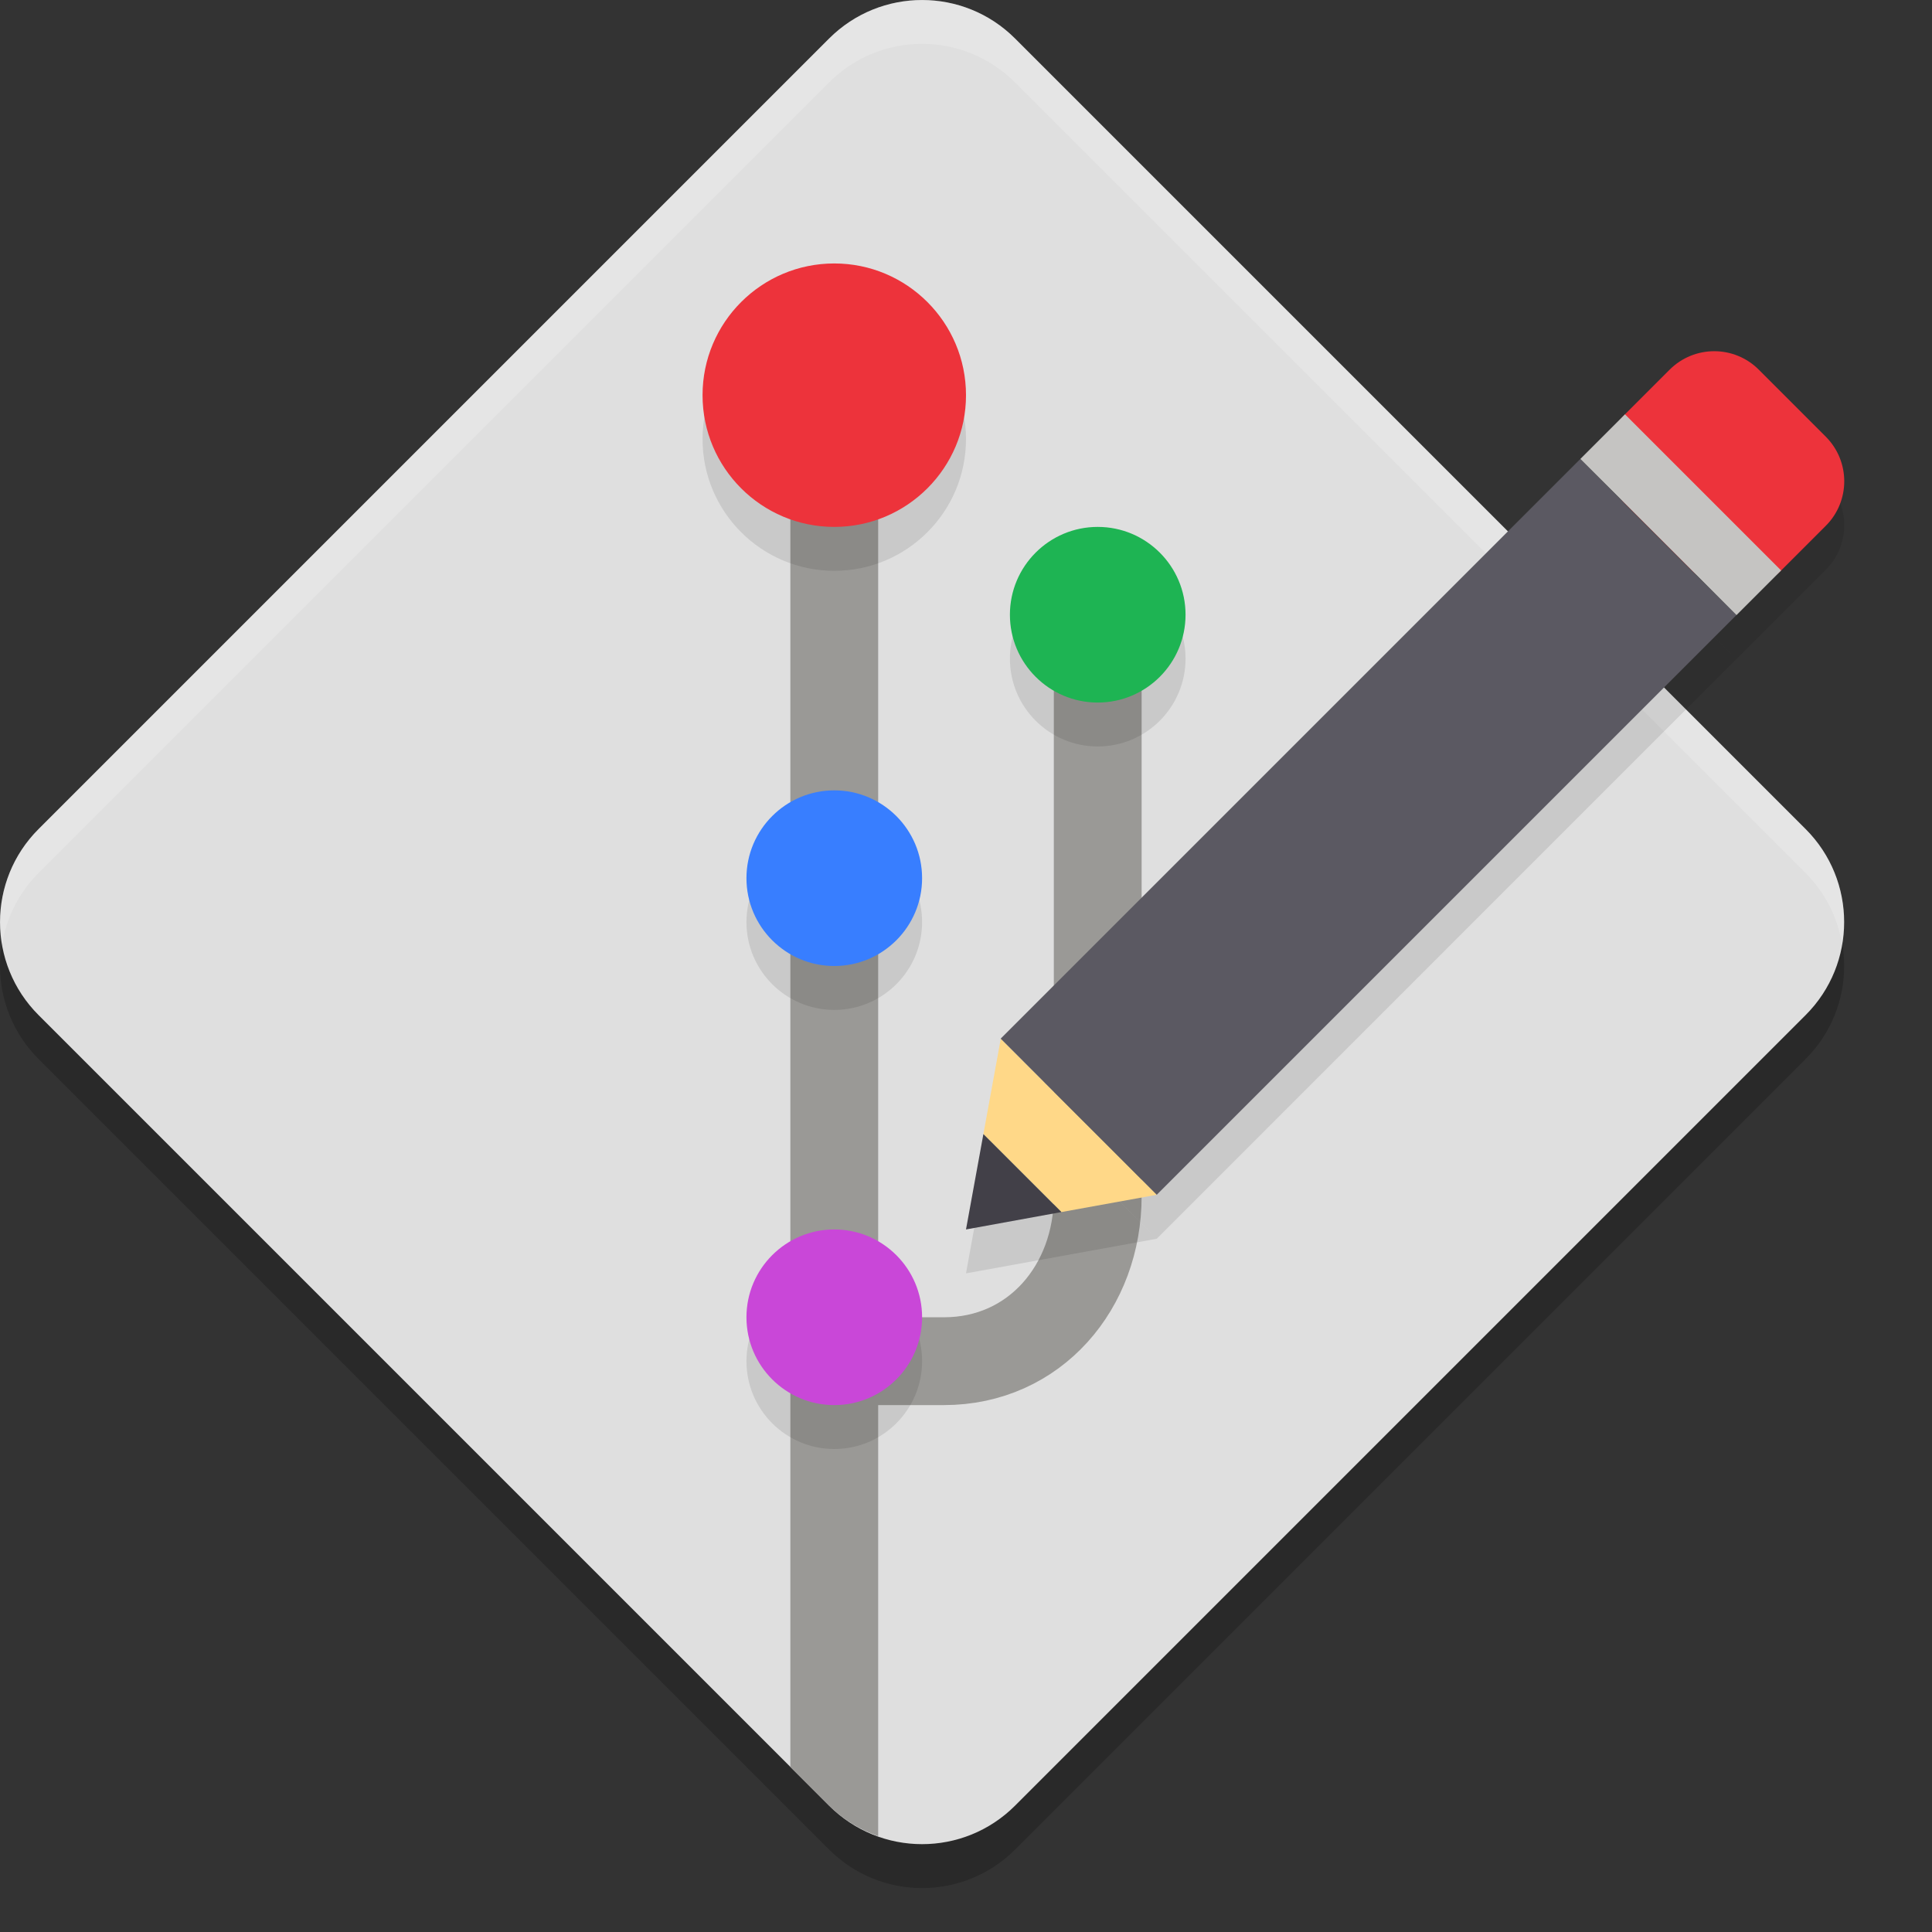 <svg xmlns="http://www.w3.org/2000/svg" width="22" height="22" version="1">
 <rect width="100%" height="100%" fill="#333333" stroke="none"/>
 <path style="opacity:0.2" d="m 11.559,21.061 9.002,-9.002 c 0.585,-0.585 0.585,-1.533 0,-2.118 L 11.559,0.939 c -0.585,-0.585 -1.533,-0.585 -2.118,0 L 0.439,9.941 c -0.585,0.585 -0.585,1.533 0,2.118 l 9.002,9.002 c 0.585,0.585 1.533,0.585 2.118,0 z m 0,0"/>
 <path style="fill:#dfdfdf" d="m 11.559,20.561 9.002,-9.002 c 0.585,-0.585 0.585,-1.533 0,-2.118 L 11.559,0.439 c -0.585,-0.585 -1.533,-0.585 -2.118,0 L 0.439,9.441 c -0.585,0.585 -0.585,1.533 0,2.118 l 9.002,9.002 c 0.585,0.585 1.533,0.585 2.118,0 z m 0,0"/>
 <path style="opacity:0.2;fill:#ffffff" d="M 10.5,0 C 10.117,0 9.734,0.146 9.441,0.438 L 0.438,9.441 C 0.082,9.798 -0.054,10.288 0.023,10.75 0.073,10.454 0.21,10.17 0.438,9.941 L 9.441,0.938 c 0.585,-0.585 1.532,-0.585 2.117,0 l 9.003,9.003 c 0.229,0.229 0.365,0.512 0.415,0.809 0.078,-0.462 -0.059,-0.952 -0.415,-1.309 L 11.558,0.438 C 11.266,0.146 10.883,0 10.5,0 Z"/>
 <path style="fill:#9a9996" d="M 9,4 V 20.12 l 0.441,0.441 c 0.163,0.163 0.355,0.275 0.559,0.348 V 4 Z"/>
 <path fill="none" stroke="#9a9996" stroke-linecap="round" stroke-width="1.498" style="stroke-width:1" d="m 9.377,15.5 h 1.372 c 1.034,0 1.751,-0.845 1.751,-1.879 V 6.881"/>
 <path style="opacity:0.1" d="m 9.5,3.5 c -0.828,0 -1.5,0.672 -1.5,1.5 0,0.828 0.672,1.5 1.5,1.5 0.828,0 1.5,-0.672 1.5,-1.5 0,-0.828 -0.672,-1.5 -1.5,-1.5 z m 3,3 c -0.552,0 -1,0.448 -1,1 0,0.552 0.448,1 1,1 0.552,0 1,-0.448 1,-1 0,-0.552 -0.448,-1 -1,-1 z m -3,3 c -0.552,0 -1,0.448 -1,1 0,0.552 0.448,1 1,1 0.552,0 1,-0.448 1,-1 0,-0.552 -0.448,-1 -1,-1 z m 0,5 c -0.552,0 -1,0.448 -1,1 0,0.552 0.448,1 1,1 0.552,0 1,-0.448 1,-1 0,-0.552 -0.448,-1 -1,-1 z"/>
 <path style="fill:#c947d8" d="m 10.5,15 c 0,0.552 -0.448,1 -1,1 -0.552,0 -1,-0.448 -1,-1 0,-0.552 0.448,-1 1,-1 0.552,0 1,0.448 1,1 z m 0,0"/>
 <path fill="#ed333b" d="m 11,4.5 c 0,0.828 -0.672,1.5 -1.5,1.5 -0.828,0 -1.5,-0.672 -1.5,-1.5 0,-0.828 0.672,-1.5 1.5,-1.5 0.828,0 1.5,0.672 1.5,1.5 z m 0,0"/>
 <path style="fill:#1eb453" d="m 13.5,7 c 0,0.552 -0.448,1 -1,1 -0.552,0 -1,-0.448 -1,-1 0,-0.552 0.448,-1 1,-1 0.552,0 1,0.448 1,1 z m 0,0"/>
 <path style="fill:#387eff" d="m 10.5,10 c 0,0.552 -0.448,1 -1,1 -0.552,0 -1,-0.448 -1,-1 0,-0.552 0.448,-1 1,-1 0.552,0 1,0.448 1,1 z m 0,0"/>
 <path style="opacity:0.1" d="m 19.52,4.5 c -0.184,0 -0.368,0.071 -0.508,0.211 l -0.508,0.508 -0.508,0.508 0.508,0.508 0.762,0.762 0.508,0.508 0.508,-0.508 0.508,-0.508 c 0.281,-0.281 0.281,-0.735 0,-1.016 L 20.027,4.711 C 19.887,4.57 19.703,4.5 19.52,4.5 Z M 19.773,7.504 19.262,7 18.502,6.238 17.996,5.726 11.396,12.326 v 0.002 L 11.197,13.414 11,14.5 l 1.086,-0.197 1.086,-0.197 -1.268,-1.27 0.762,0.76 0.506,0.51 z"/>
 <path style="fill:#ed333b" d="m 18.504,4.718 0.508,-0.508 c 0.281,-0.281 0.736,-0.281 1.016,0 l 0.762,0.762 c 0.281,0.281 0.281,0.736 0,1.016 l -0.508,0.508 c -0.281,0.281 -0.736,0.281 -1.016,0 L 18.504,5.734 c -0.281,-0.281 -0.281,-0.736 0,-1.016 z m 0,0"/>
 <path style="fill:#ffd888" d="m 12.086,13.802 -0.888,-0.888 0.198,-1.086 1.777,1.777 z m 0,0"/>
 <path fill="#424048" d="m 11,14 0.198,-1.086 0.888,0.888 z m 0,0"/>
 <path style="fill:#5b5962" d="m 17.996,5.226 -6.601,6.601 0.457,0.457 0.051,0.052 0.762,0.761 0.507,0.508 6.602,-6.602 -0.511,-0.504 -0.762,-0.761 9.53e-4,-9.524e-4 z"/>
 <path style="fill:#c5c4c2" d="m 17.996,5.226 0.508,-0.508 1.778,1.778 -0.508,0.508 z m 0,0"/>
</svg>
